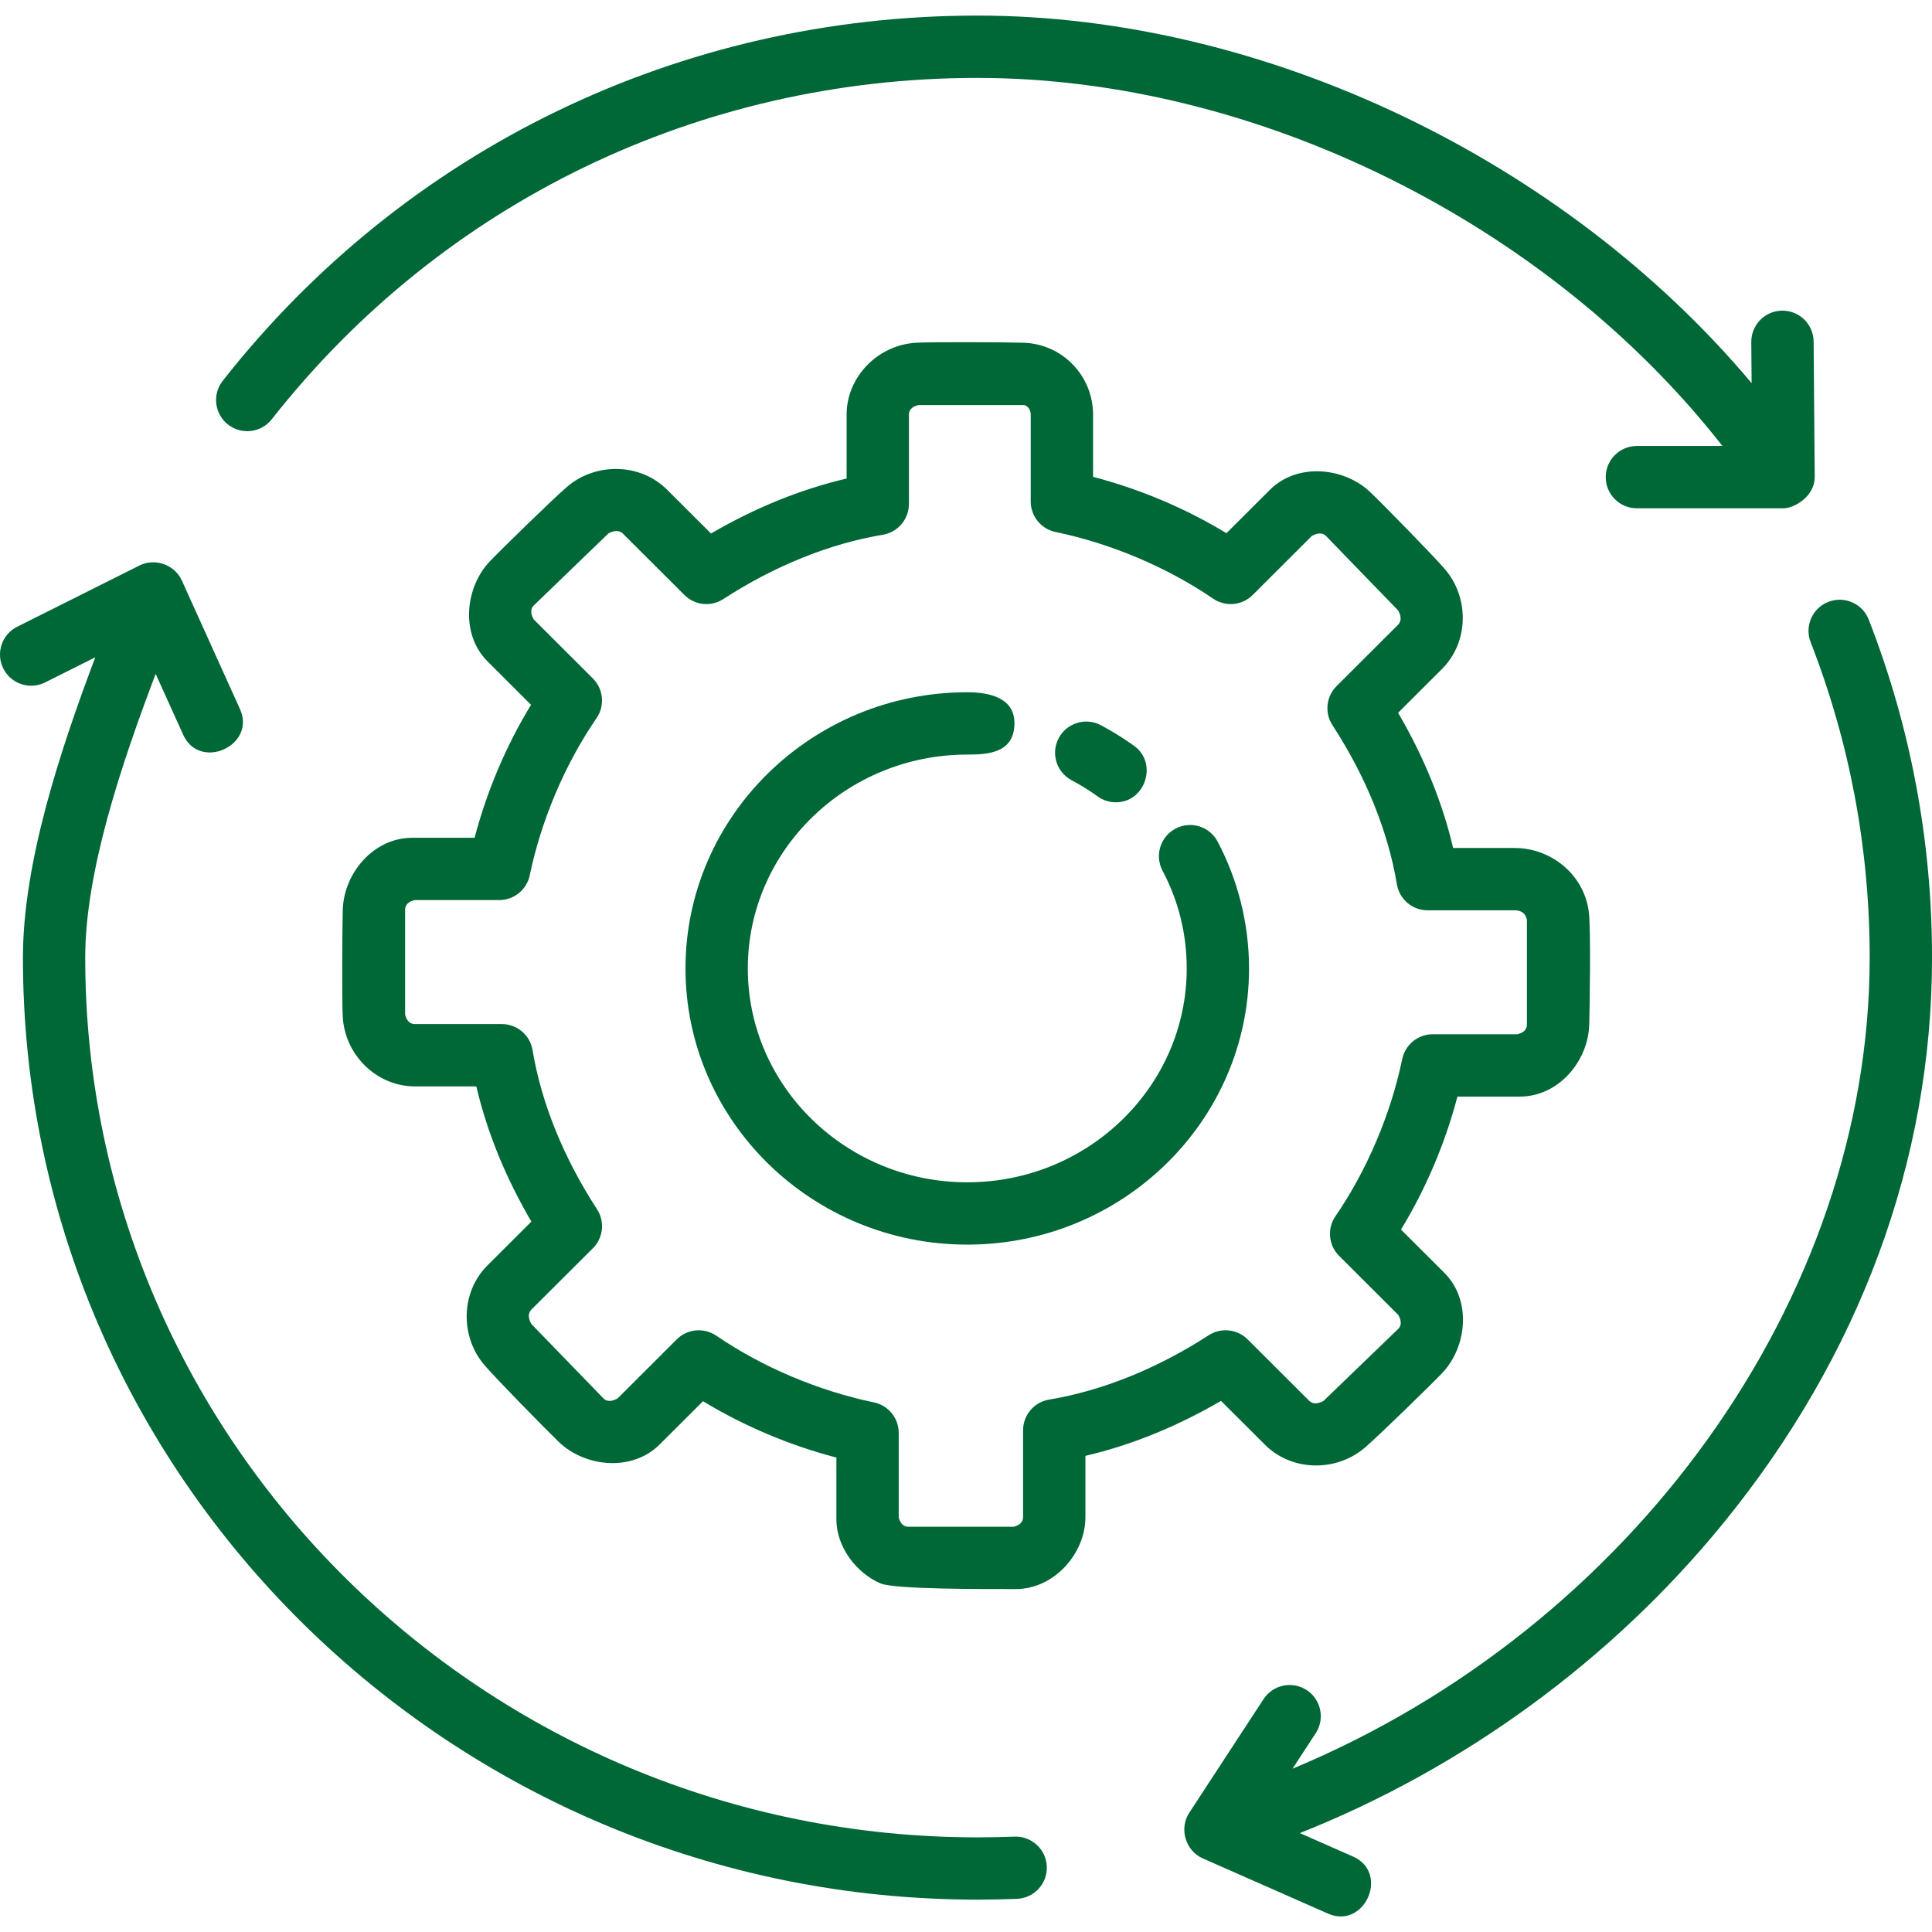 <svg width="74" height="74" viewBox="0 0 74 74" fill="none" xmlns="http://www.w3.org/2000/svg">
<g clip-path="url(#clip0_1742_3083)">
<path d="M37.048 47.672C31.098 47.672 26.256 42.927 26.256 37.094C26.256 31.26 31.098 26.515 37.048 26.515C37.892 26.515 38.921 26.722 38.853 27.802C38.788 28.834 37.853 28.902 37.048 28.902C32.413 28.902 28.643 32.577 28.643 37.094C28.643 41.611 32.413 45.285 37.048 45.285C41.684 45.285 45.454 41.61 45.454 37.094C45.454 35.774 45.143 34.514 44.528 33.35C44.22 32.768 44.443 32.046 45.026 31.738C45.608 31.43 46.331 31.652 46.639 32.236C47.425 33.725 47.841 35.405 47.841 37.094C47.841 42.927 43 47.672 37.048 47.672Z" fill="#006737"/>
<path d="M42.741 30.73C42.499 30.73 42.255 30.657 42.044 30.505C41.728 30.277 41.392 30.069 41.047 29.886C40.464 29.577 40.242 28.856 40.55 28.273C40.858 27.691 41.58 27.467 42.163 27.776C42.606 28.011 43.035 28.277 43.44 28.569C44.357 29.229 43.872 30.73 42.741 30.73Z" fill="#006737"/>
<path d="M69.508 18.264L69.466 13.082C69.461 12.427 68.927 11.899 68.272 11.899C68.269 11.899 68.266 11.899 68.262 11.899C67.603 11.905 67.073 12.443 67.078 13.102L67.091 14.675C59.925 6.142 48.448 0.597 37.438 0.597C26.054 0.597 15.517 5.696 8.531 14.585C8.124 15.103 8.214 15.853 8.732 16.26C9.251 16.667 10.001 16.577 10.409 16.059C16.939 7.749 26.791 2.984 37.438 2.984C48.141 2.984 59.318 8.573 65.972 17.081H62.696C62.037 17.081 61.503 17.616 61.503 18.275C61.503 18.934 62.037 19.469 62.696 19.469H68.315C68.7 19.468 69.508 19.039 69.508 18.264Z" fill="#006737"/>
<path d="M71.576 23.731C71.337 23.118 70.645 22.814 70.031 23.053C69.417 23.291 69.112 23.984 69.352 24.598C70.853 28.449 71.613 32.514 71.613 36.679C71.613 49.767 62.496 62.335 49.506 67.746L50.395 66.385C50.755 65.834 50.6 65.094 50.049 64.734C49.497 64.374 48.758 64.528 48.397 65.08L45.55 69.435C45.154 70.04 45.408 70.889 46.067 71.18L50.863 73.295C52.271 73.913 53.234 71.733 51.826 71.111L49.786 70.212C56.049 67.725 61.727 63.589 65.999 58.35C71.234 51.931 74.001 44.438 74.001 36.679C74.001 32.216 73.185 27.86 71.576 23.731C73.185 27.86 71.337 23.117 71.576 23.731Z" fill="#006737"/>
<path d="M38.855 70.347C38.385 70.365 37.913 70.375 37.439 70.375C18.595 70.375 3.264 55.26 3.264 36.679C3.264 33.392 4.646 29.281 5.962 25.811L7.015 28.14C7.651 29.545 9.823 28.557 9.191 27.158L6.965 22.235C6.692 21.63 5.938 21.361 5.343 21.659L0.659 24.005C0.07 24.299 -0.168 25.017 0.126 25.606C0.422 26.195 1.14 26.435 1.728 26.138L3.65 25.175C2.289 28.786 0.878 33.066 0.878 36.679C0.878 56.574 17.279 72.76 37.439 72.76C37.945 72.76 38.449 72.75 38.95 72.73C39.608 72.704 40.121 72.149 40.095 71.491C40.069 70.832 39.512 70.322 38.855 70.347C39.512 70.322 38.386 70.365 38.855 70.347Z" fill="#006737"/>
<path d="M38.911 60.865C37.739 60.865 34.267 60.879 33.726 60.648C32.795 60.252 32.036 59.242 32.036 58.206V55.828C30.237 55.357 28.5 54.623 26.927 53.67L25.256 55.337C24.207 56.373 22.418 56.199 21.411 55.236C20.92 54.765 19.005 52.81 18.562 52.296C17.618 51.198 17.639 49.498 18.671 48.468L20.353 46.79C19.369 45.114 18.652 43.353 18.244 41.611H15.89C14.423 41.611 13.21 40.406 13.129 38.951C13.092 38.272 13.11 35.529 13.129 34.847C13.17 33.44 14.308 32.089 15.792 32.089H18.178C18.65 30.296 19.385 28.563 20.34 26.996L18.672 25.331C17.628 24.288 17.809 22.491 18.773 21.489C19.245 20.998 21.204 19.087 21.719 18.646C22.817 17.706 24.518 17.727 25.549 18.755L27.234 20.435C28.913 19.453 30.68 18.737 32.427 18.329V15.886C32.427 14.418 33.638 13.21 35.09 13.128C35.771 13.091 38.52 13.107 39.204 13.128C40.692 13.175 41.867 14.391 41.867 15.886V18.264C43.666 18.735 45.403 19.468 46.976 20.422L48.647 18.755C49.694 17.715 51.487 17.895 52.491 18.856C52.983 19.327 54.898 21.282 55.34 21.796C56.284 22.894 56.263 24.594 55.231 25.624L53.55 27.302C54.533 28.977 55.25 30.737 55.658 32.48H58.012C59.446 32.48 60.715 33.541 60.862 34.992C60.933 35.694 60.892 38.543 60.871 39.245C60.831 40.652 59.694 42.002 58.209 42.002H55.823C55.351 43.795 54.616 45.527 53.661 47.096L55.329 48.76C56.373 49.804 56.192 51.601 55.228 52.603C54.756 53.094 52.797 55.004 52.281 55.445C51.183 56.386 49.483 56.366 48.451 55.337L46.767 53.657C45.087 54.638 43.321 55.355 41.574 55.763V58.108C41.574 59.515 40.364 60.865 38.911 60.865ZM34.422 58.111C34.448 58.232 34.533 58.478 34.796 58.478H38.816C38.939 58.452 39.186 58.367 39.186 58.107V54.784C39.186 54.201 39.608 53.703 40.184 53.608C42.219 53.269 44.331 52.417 46.294 51.144C46.766 50.838 47.388 50.904 47.786 51.3L50.137 53.646C50.326 53.836 50.58 53.724 50.699 53.654L53.559 50.895C53.73 50.725 53.627 50.483 53.556 50.363L51.292 48.103C50.884 47.697 50.825 47.058 51.151 46.584C52.358 44.822 53.267 42.685 53.709 40.563C53.825 40.01 54.313 39.614 54.878 39.614H58.115C58.237 39.589 58.484 39.505 58.484 39.244V35.23C58.435 34.989 58.277 34.867 58.012 34.867H54.682C54.098 34.867 53.6 34.445 53.504 33.869C53.166 31.841 52.312 29.734 51.036 27.776C50.728 27.303 50.794 26.679 51.194 26.279L53.544 23.934C53.73 23.749 53.62 23.498 53.551 23.38L50.787 20.527C50.614 20.355 50.368 20.459 50.246 20.529L47.981 22.789C47.575 23.194 46.938 23.253 46.465 22.929C44.701 21.726 42.557 20.818 40.429 20.376C39.876 20.261 39.479 19.772 39.479 19.207V15.884C39.479 15.655 39.318 15.514 39.203 15.514H35.183C35.06 15.539 34.813 15.624 34.813 15.884V19.305C34.813 19.888 34.391 20.386 33.815 20.482C31.781 20.82 29.668 21.672 27.705 22.945C27.233 23.252 26.611 23.186 26.213 22.788L23.862 20.443C23.674 20.255 23.42 20.366 23.3 20.435L20.441 23.194C20.27 23.364 20.373 23.605 20.444 23.726L22.708 25.986C23.115 26.393 23.174 27.031 22.849 27.506C21.642 29.266 20.733 31.404 20.29 33.526C20.174 34.079 19.687 34.475 19.122 34.475H15.886C15.764 34.501 15.517 34.585 15.517 34.846V38.856C15.542 38.978 15.627 39.224 15.89 39.224H19.221C19.804 39.224 20.302 39.645 20.398 40.221C20.736 42.249 21.59 44.356 22.866 46.314C23.174 46.788 23.109 47.412 22.709 47.811L20.358 50.156C20.172 50.342 20.282 50.592 20.351 50.711L23.115 53.564C23.288 53.736 23.534 53.633 23.657 53.561L25.921 51.301C26.326 50.896 26.964 50.837 27.438 51.161C29.202 52.365 31.345 53.273 33.473 53.715C34.027 53.83 34.423 54.318 34.423 54.883V58.111H34.422Z" fill="#006737"/>
</g>
<defs>
<clipPath id="clip0_1742_3083">
<rect width="74" height="74" fill="white"/>
</clipPath>
</defs>
</svg>
